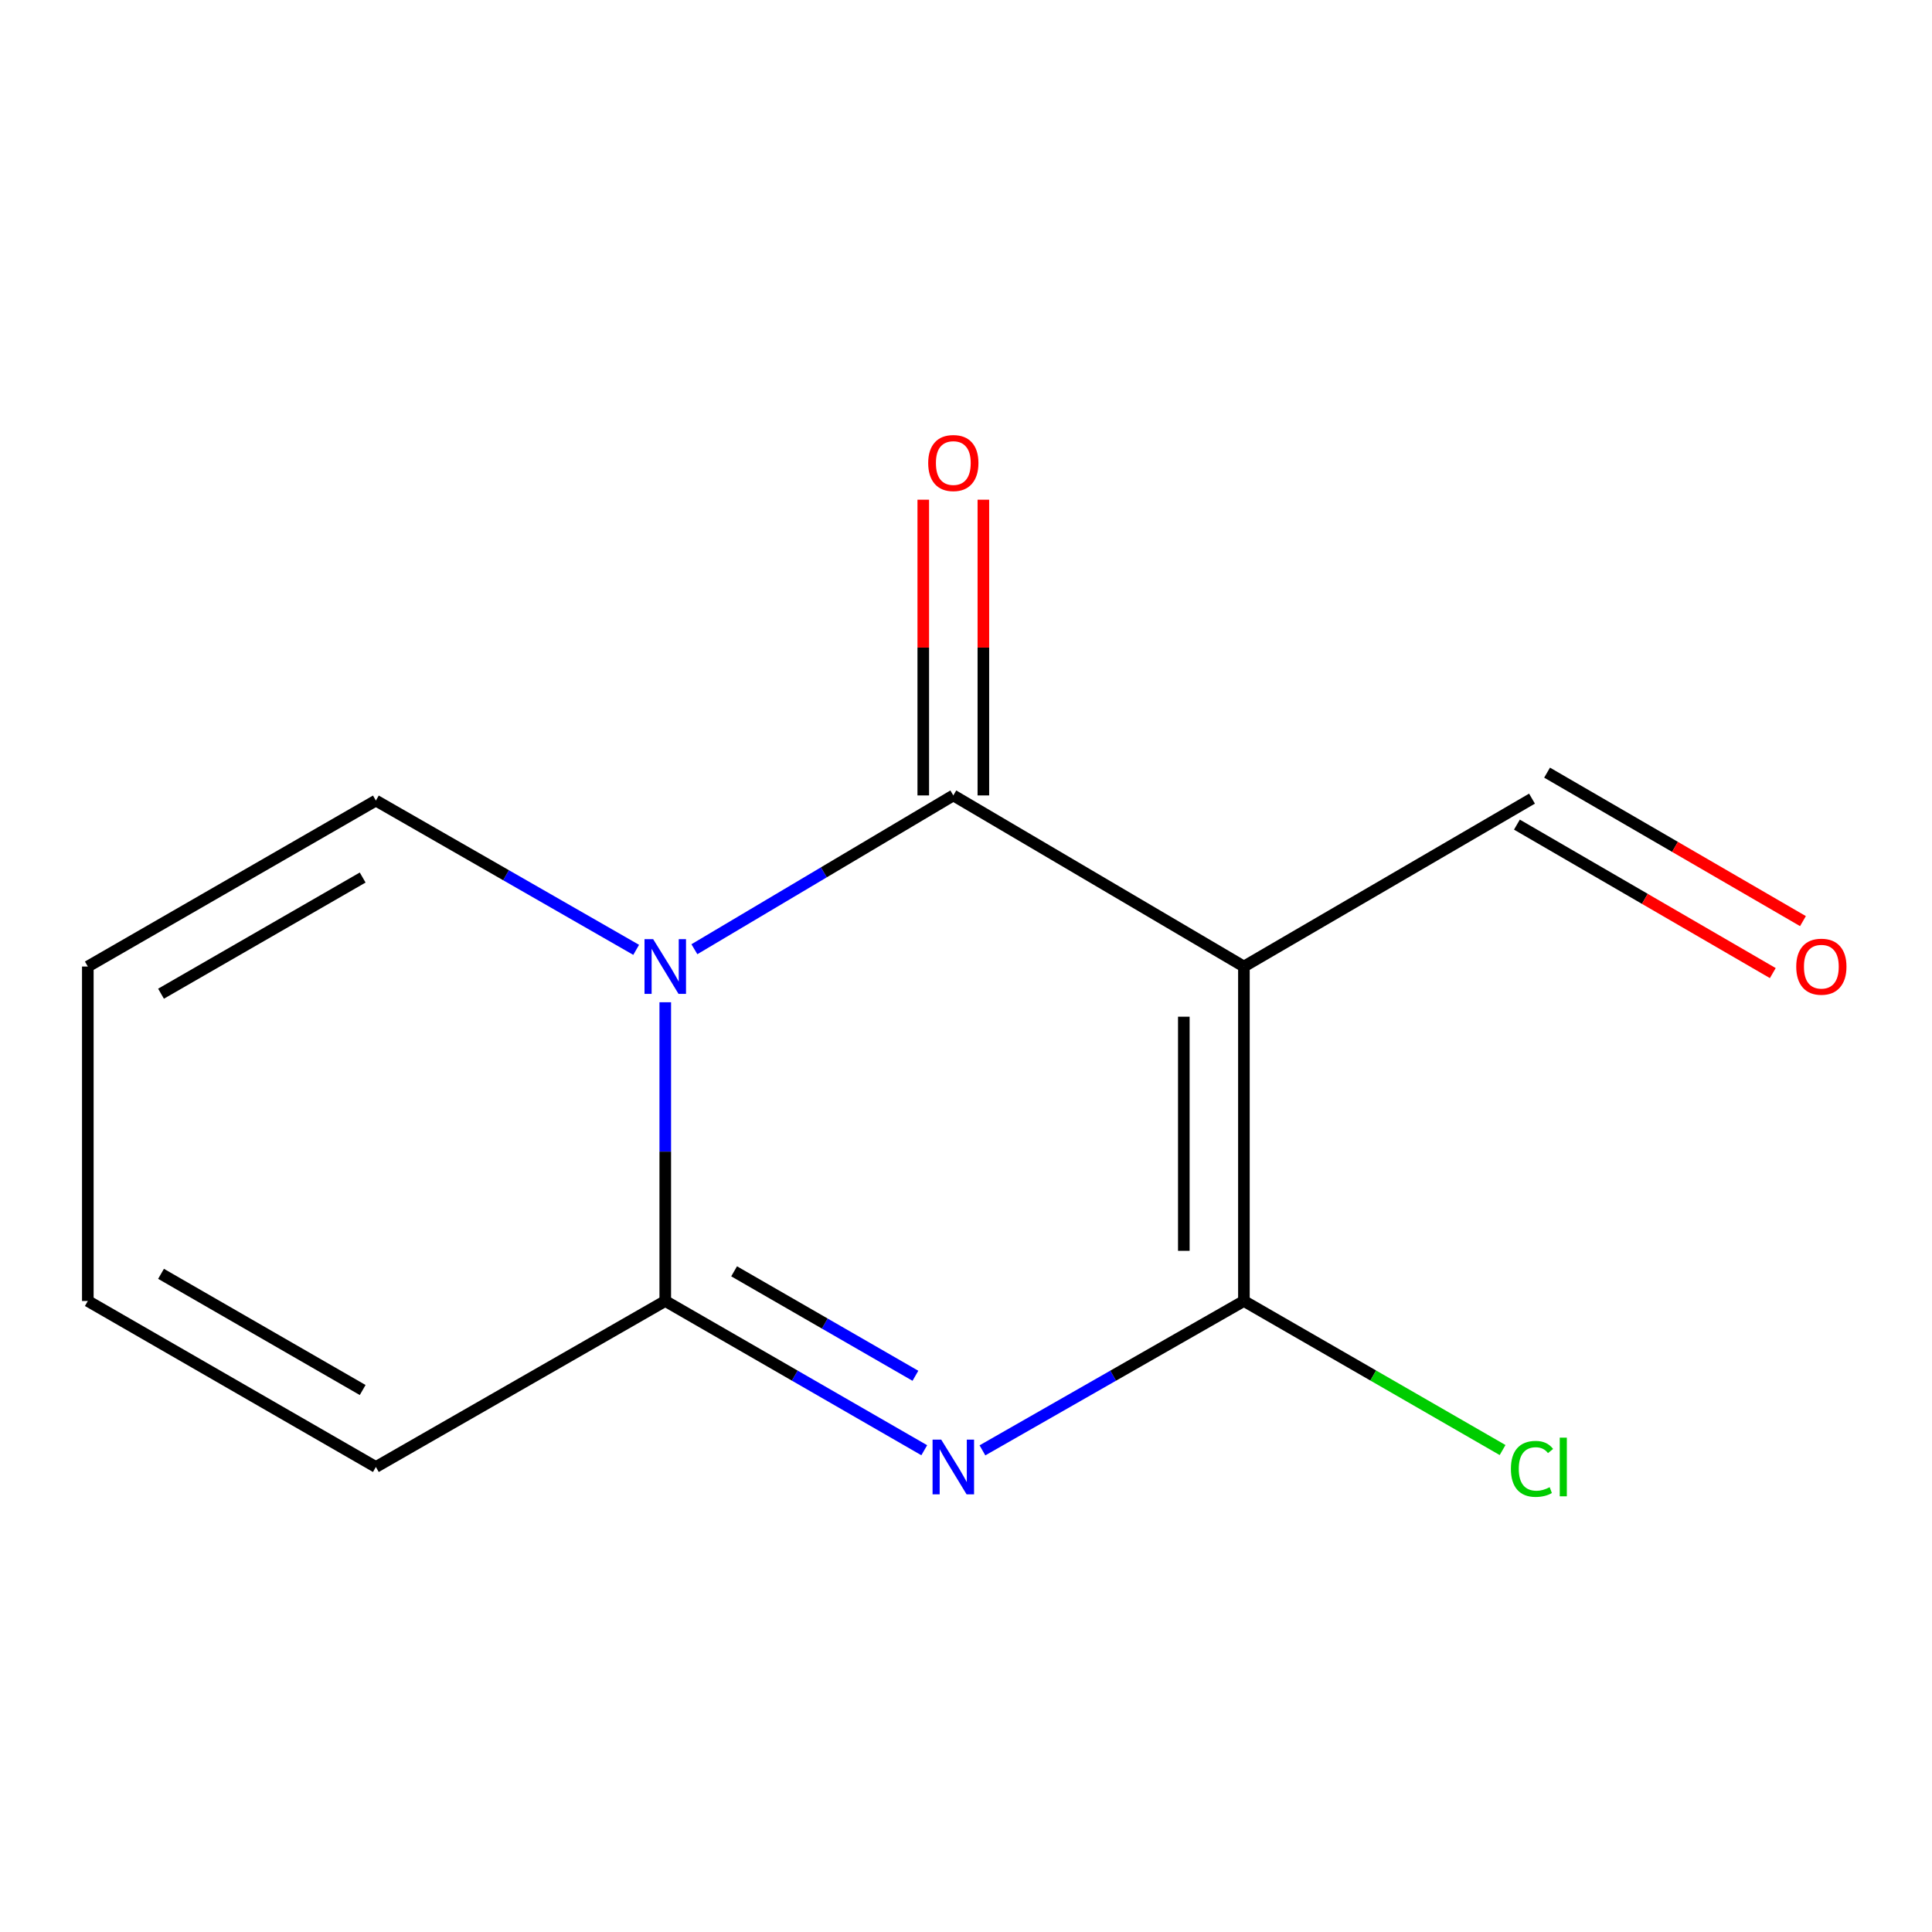 <?xml version='1.0' encoding='iso-8859-1'?>
<svg version='1.1' baseProfile='full'
              xmlns='http://www.w3.org/2000/svg'
                      xmlns:rdkit='http://www.rdkit.org/xml'
                      xmlns:xlink='http://www.w3.org/1999/xlink'
                  xml:space='preserve'
width='1000px' height='1000px' viewBox='0 0 1000 1000'>
<!-- END OF HEADER -->
<rect style='opacity:1.0;fill:#FFFFFF;stroke:none' width='1000' height='1000' x='0' y='0'> </rect>
<path class='bond-1' d='M 359.414,491.32 L 426.425,451.516' style='fill:none;fill-rule:evenodd;stroke:#0000FF;stroke-width:6px;stroke-linecap:butt;stroke-linejoin:miter;stroke-opacity:1' />
<path class='bond-1' d='M 426.425,451.516 L 493.435,411.712' style='fill:none;fill-rule:evenodd;stroke:#000000;stroke-width:6px;stroke-linecap:butt;stroke-linejoin:miter;stroke-opacity:1' />
<path class='bond-4' d='M 344.339,518.763 L 344.339,596.077' style='fill:none;fill-rule:evenodd;stroke:#0000FF;stroke-width:6px;stroke-linecap:butt;stroke-linejoin:miter;stroke-opacity:1' />
<path class='bond-4' d='M 344.339,596.077 L 344.339,673.391' style='fill:none;fill-rule:evenodd;stroke:#000000;stroke-width:6px;stroke-linecap:butt;stroke-linejoin:miter;stroke-opacity:1' />
<path class='bond-5' d='M 329.282,491.64 L 261.916,453.007' style='fill:none;fill-rule:evenodd;stroke:#0000FF;stroke-width:6px;stroke-linecap:butt;stroke-linejoin:miter;stroke-opacity:1' />
<path class='bond-5' d='M 261.916,453.007 L 194.551,414.373' style='fill:none;fill-rule:evenodd;stroke:#000000;stroke-width:6px;stroke-linecap:butt;stroke-linejoin:miter;stroke-opacity:1' />
<path class='bond-0' d='M 643.845,500.275 L 493.435,411.712' style='fill:none;fill-rule:evenodd;stroke:#000000;stroke-width:6px;stroke-linecap:butt;stroke-linejoin:miter;stroke-opacity:1' />
<path class='bond-8' d='M 643.845,500.275 L 792.959,413.371' style='fill:none;fill-rule:evenodd;stroke:#000000;stroke-width:6px;stroke-linecap:butt;stroke-linejoin:miter;stroke-opacity:1' />
<path class='bond-14' d='M 643.845,500.275 L 643.845,673.391' style='fill:none;fill-rule:evenodd;stroke:#000000;stroke-width:6px;stroke-linecap:butt;stroke-linejoin:miter;stroke-opacity:1' />
<path class='bond-14' d='M 612.74,526.242 L 612.74,647.424' style='fill:none;fill-rule:evenodd;stroke:#000000;stroke-width:6px;stroke-linecap:butt;stroke-linejoin:miter;stroke-opacity:1' />
<path class='bond-6' d='M 508.988,411.712 L 508.988,335.178' style='fill:none;fill-rule:evenodd;stroke:#000000;stroke-width:6px;stroke-linecap:butt;stroke-linejoin:miter;stroke-opacity:1' />
<path class='bond-6' d='M 508.988,335.178 L 508.988,258.644' style='fill:none;fill-rule:evenodd;stroke:#FF0000;stroke-width:6px;stroke-linecap:butt;stroke-linejoin:miter;stroke-opacity:1' />
<path class='bond-6' d='M 477.883,411.712 L 477.883,335.178' style='fill:none;fill-rule:evenodd;stroke:#000000;stroke-width:6px;stroke-linecap:butt;stroke-linejoin:miter;stroke-opacity:1' />
<path class='bond-6' d='M 477.883,335.178 L 477.883,258.644' style='fill:none;fill-rule:evenodd;stroke:#FF0000;stroke-width:6px;stroke-linecap:butt;stroke-linejoin:miter;stroke-opacity:1' />
<path class='bond-2' d='M 478.393,750.642 L 411.366,712.017' style='fill:none;fill-rule:evenodd;stroke:#0000FF;stroke-width:6px;stroke-linecap:butt;stroke-linejoin:miter;stroke-opacity:1' />
<path class='bond-2' d='M 411.366,712.017 L 344.339,673.391' style='fill:none;fill-rule:evenodd;stroke:#000000;stroke-width:6px;stroke-linecap:butt;stroke-linejoin:miter;stroke-opacity:1' />
<path class='bond-2' d='M 473.816,712.104 L 426.896,685.066' style='fill:none;fill-rule:evenodd;stroke:#0000FF;stroke-width:6px;stroke-linecap:butt;stroke-linejoin:miter;stroke-opacity:1' />
<path class='bond-2' d='M 426.896,685.066 L 379.977,658.029' style='fill:none;fill-rule:evenodd;stroke:#000000;stroke-width:6px;stroke-linecap:butt;stroke-linejoin:miter;stroke-opacity:1' />
<path class='bond-3' d='M 508.506,750.702 L 576.175,712.046' style='fill:none;fill-rule:evenodd;stroke:#0000FF;stroke-width:6px;stroke-linecap:butt;stroke-linejoin:miter;stroke-opacity:1' />
<path class='bond-3' d='M 576.175,712.046 L 643.845,673.391' style='fill:none;fill-rule:evenodd;stroke:#000000;stroke-width:6px;stroke-linecap:butt;stroke-linejoin:miter;stroke-opacity:1' />
<path class='bond-9' d='M 643.845,673.391 L 710.791,711.965' style='fill:none;fill-rule:evenodd;stroke:#000000;stroke-width:6px;stroke-linecap:butt;stroke-linejoin:miter;stroke-opacity:1' />
<path class='bond-9' d='M 710.791,711.965 L 777.736,750.539' style='fill:none;fill-rule:evenodd;stroke:#00CC00;stroke-width:6px;stroke-linecap:butt;stroke-linejoin:miter;stroke-opacity:1' />
<path class='bond-7' d='M 344.339,673.391 L 194.551,759.31' style='fill:none;fill-rule:evenodd;stroke:#000000;stroke-width:6px;stroke-linecap:butt;stroke-linejoin:miter;stroke-opacity:1' />
<path class='bond-10' d='M 194.551,414.373 L 45.455,500.275' style='fill:none;fill-rule:evenodd;stroke:#000000;stroke-width:6px;stroke-linecap:butt;stroke-linejoin:miter;stroke-opacity:1' />
<path class='bond-10' d='M 187.715,454.21 L 83.347,514.341' style='fill:none;fill-rule:evenodd;stroke:#000000;stroke-width:6px;stroke-linecap:butt;stroke-linejoin:miter;stroke-opacity:1' />
<path class='bond-13' d='M 194.551,759.31 L 45.455,673.391' style='fill:none;fill-rule:evenodd;stroke:#000000;stroke-width:6px;stroke-linecap:butt;stroke-linejoin:miter;stroke-opacity:1' />
<path class='bond-13' d='M 187.717,719.472 L 83.35,659.329' style='fill:none;fill-rule:evenodd;stroke:#000000;stroke-width:6px;stroke-linecap:butt;stroke-linejoin:miter;stroke-opacity:1' />
<path class='bond-12' d='M 785.153,426.823 L 851.374,465.248' style='fill:none;fill-rule:evenodd;stroke:#000000;stroke-width:6px;stroke-linecap:butt;stroke-linejoin:miter;stroke-opacity:1' />
<path class='bond-12' d='M 851.374,465.248 L 917.595,503.672' style='fill:none;fill-rule:evenodd;stroke:#FF0000;stroke-width:6px;stroke-linecap:butt;stroke-linejoin:miter;stroke-opacity:1' />
<path class='bond-12' d='M 800.764,399.919 L 866.985,438.344' style='fill:none;fill-rule:evenodd;stroke:#000000;stroke-width:6px;stroke-linecap:butt;stroke-linejoin:miter;stroke-opacity:1' />
<path class='bond-12' d='M 866.985,438.344 L 933.206,476.768' style='fill:none;fill-rule:evenodd;stroke:#FF0000;stroke-width:6px;stroke-linecap:butt;stroke-linejoin:miter;stroke-opacity:1' />
<path class='bond-11' d='M 45.455,500.275 L 45.455,673.391' style='fill:none;fill-rule:evenodd;stroke:#000000;stroke-width:6px;stroke-linecap:butt;stroke-linejoin:miter;stroke-opacity:1' />
<path  class='atom-0' d='M 338.079 486.115
L 347.359 501.115
Q 348.279 502.595, 349.759 505.275
Q 351.239 507.955, 351.319 508.115
L 351.319 486.115
L 355.079 486.115
L 355.079 514.435
L 351.199 514.435
L 341.239 498.035
Q 340.079 496.115, 338.839 493.915
Q 337.639 491.715, 337.279 491.035
L 337.279 514.435
L 333.599 514.435
L 333.599 486.115
L 338.079 486.115
' fill='#0000FF'/>
<path  class='atom-3' d='M 487.175 745.15
L 496.455 760.15
Q 497.375 761.63, 498.855 764.31
Q 500.335 766.99, 500.415 767.15
L 500.415 745.15
L 504.175 745.15
L 504.175 773.47
L 500.295 773.47
L 490.335 757.07
Q 489.175 755.15, 487.935 752.95
Q 486.735 750.75, 486.375 750.07
L 486.375 773.47
L 482.695 773.47
L 482.695 745.15
L 487.175 745.15
' fill='#0000FF'/>
<path  class='atom-7' d='M 480.435 239.661
Q 480.435 232.861, 483.795 229.061
Q 487.155 225.261, 493.435 225.261
Q 499.715 225.261, 503.075 229.061
Q 506.435 232.861, 506.435 239.661
Q 506.435 246.541, 503.035 250.461
Q 499.635 254.341, 493.435 254.341
Q 487.195 254.341, 483.795 250.461
Q 480.435 246.581, 480.435 239.661
M 493.435 251.141
Q 497.755 251.141, 500.075 248.261
Q 502.435 245.341, 502.435 239.661
Q 502.435 234.101, 500.075 231.301
Q 497.755 228.461, 493.435 228.461
Q 489.115 228.461, 486.755 231.261
Q 484.435 234.061, 484.435 239.661
Q 484.435 245.381, 486.755 248.261
Q 489.115 251.141, 493.435 251.141
' fill='#FF0000'/>
<path  class='atom-10' d='M 782.039 760.29
Q 782.039 753.25, 785.319 749.57
Q 788.639 745.85, 794.919 745.85
Q 800.759 745.85, 803.879 749.97
L 801.239 752.13
Q 798.959 749.13, 794.919 749.13
Q 790.639 749.13, 788.359 752.01
Q 786.119 754.85, 786.119 760.29
Q 786.119 765.89, 788.439 768.77
Q 790.799 771.65, 795.359 771.65
Q 798.479 771.65, 802.119 769.77
L 803.239 772.77
Q 801.759 773.73, 799.519 774.29
Q 797.279 774.85, 794.799 774.85
Q 788.639 774.85, 785.319 771.09
Q 782.039 767.33, 782.039 760.29
' fill='#00CC00'/>
<path  class='atom-10' d='M 807.319 744.13
L 810.999 744.13
L 810.999 774.49
L 807.319 774.49
L 807.319 744.13
' fill='#00CC00'/>
<path  class='atom-13' d='M 929.729 500.355
Q 929.729 493.555, 933.089 489.755
Q 936.449 485.955, 942.729 485.955
Q 949.009 485.955, 952.369 489.755
Q 955.729 493.555, 955.729 500.355
Q 955.729 507.235, 952.329 511.155
Q 948.929 515.035, 942.729 515.035
Q 936.489 515.035, 933.089 511.155
Q 929.729 507.275, 929.729 500.355
M 942.729 511.835
Q 947.049 511.835, 949.369 508.955
Q 951.729 506.035, 951.729 500.355
Q 951.729 494.795, 949.369 491.995
Q 947.049 489.155, 942.729 489.155
Q 938.409 489.155, 936.049 491.955
Q 933.729 494.755, 933.729 500.355
Q 933.729 506.075, 936.049 508.955
Q 938.409 511.835, 942.729 511.835
' fill='#FF0000'/>
</svg>
